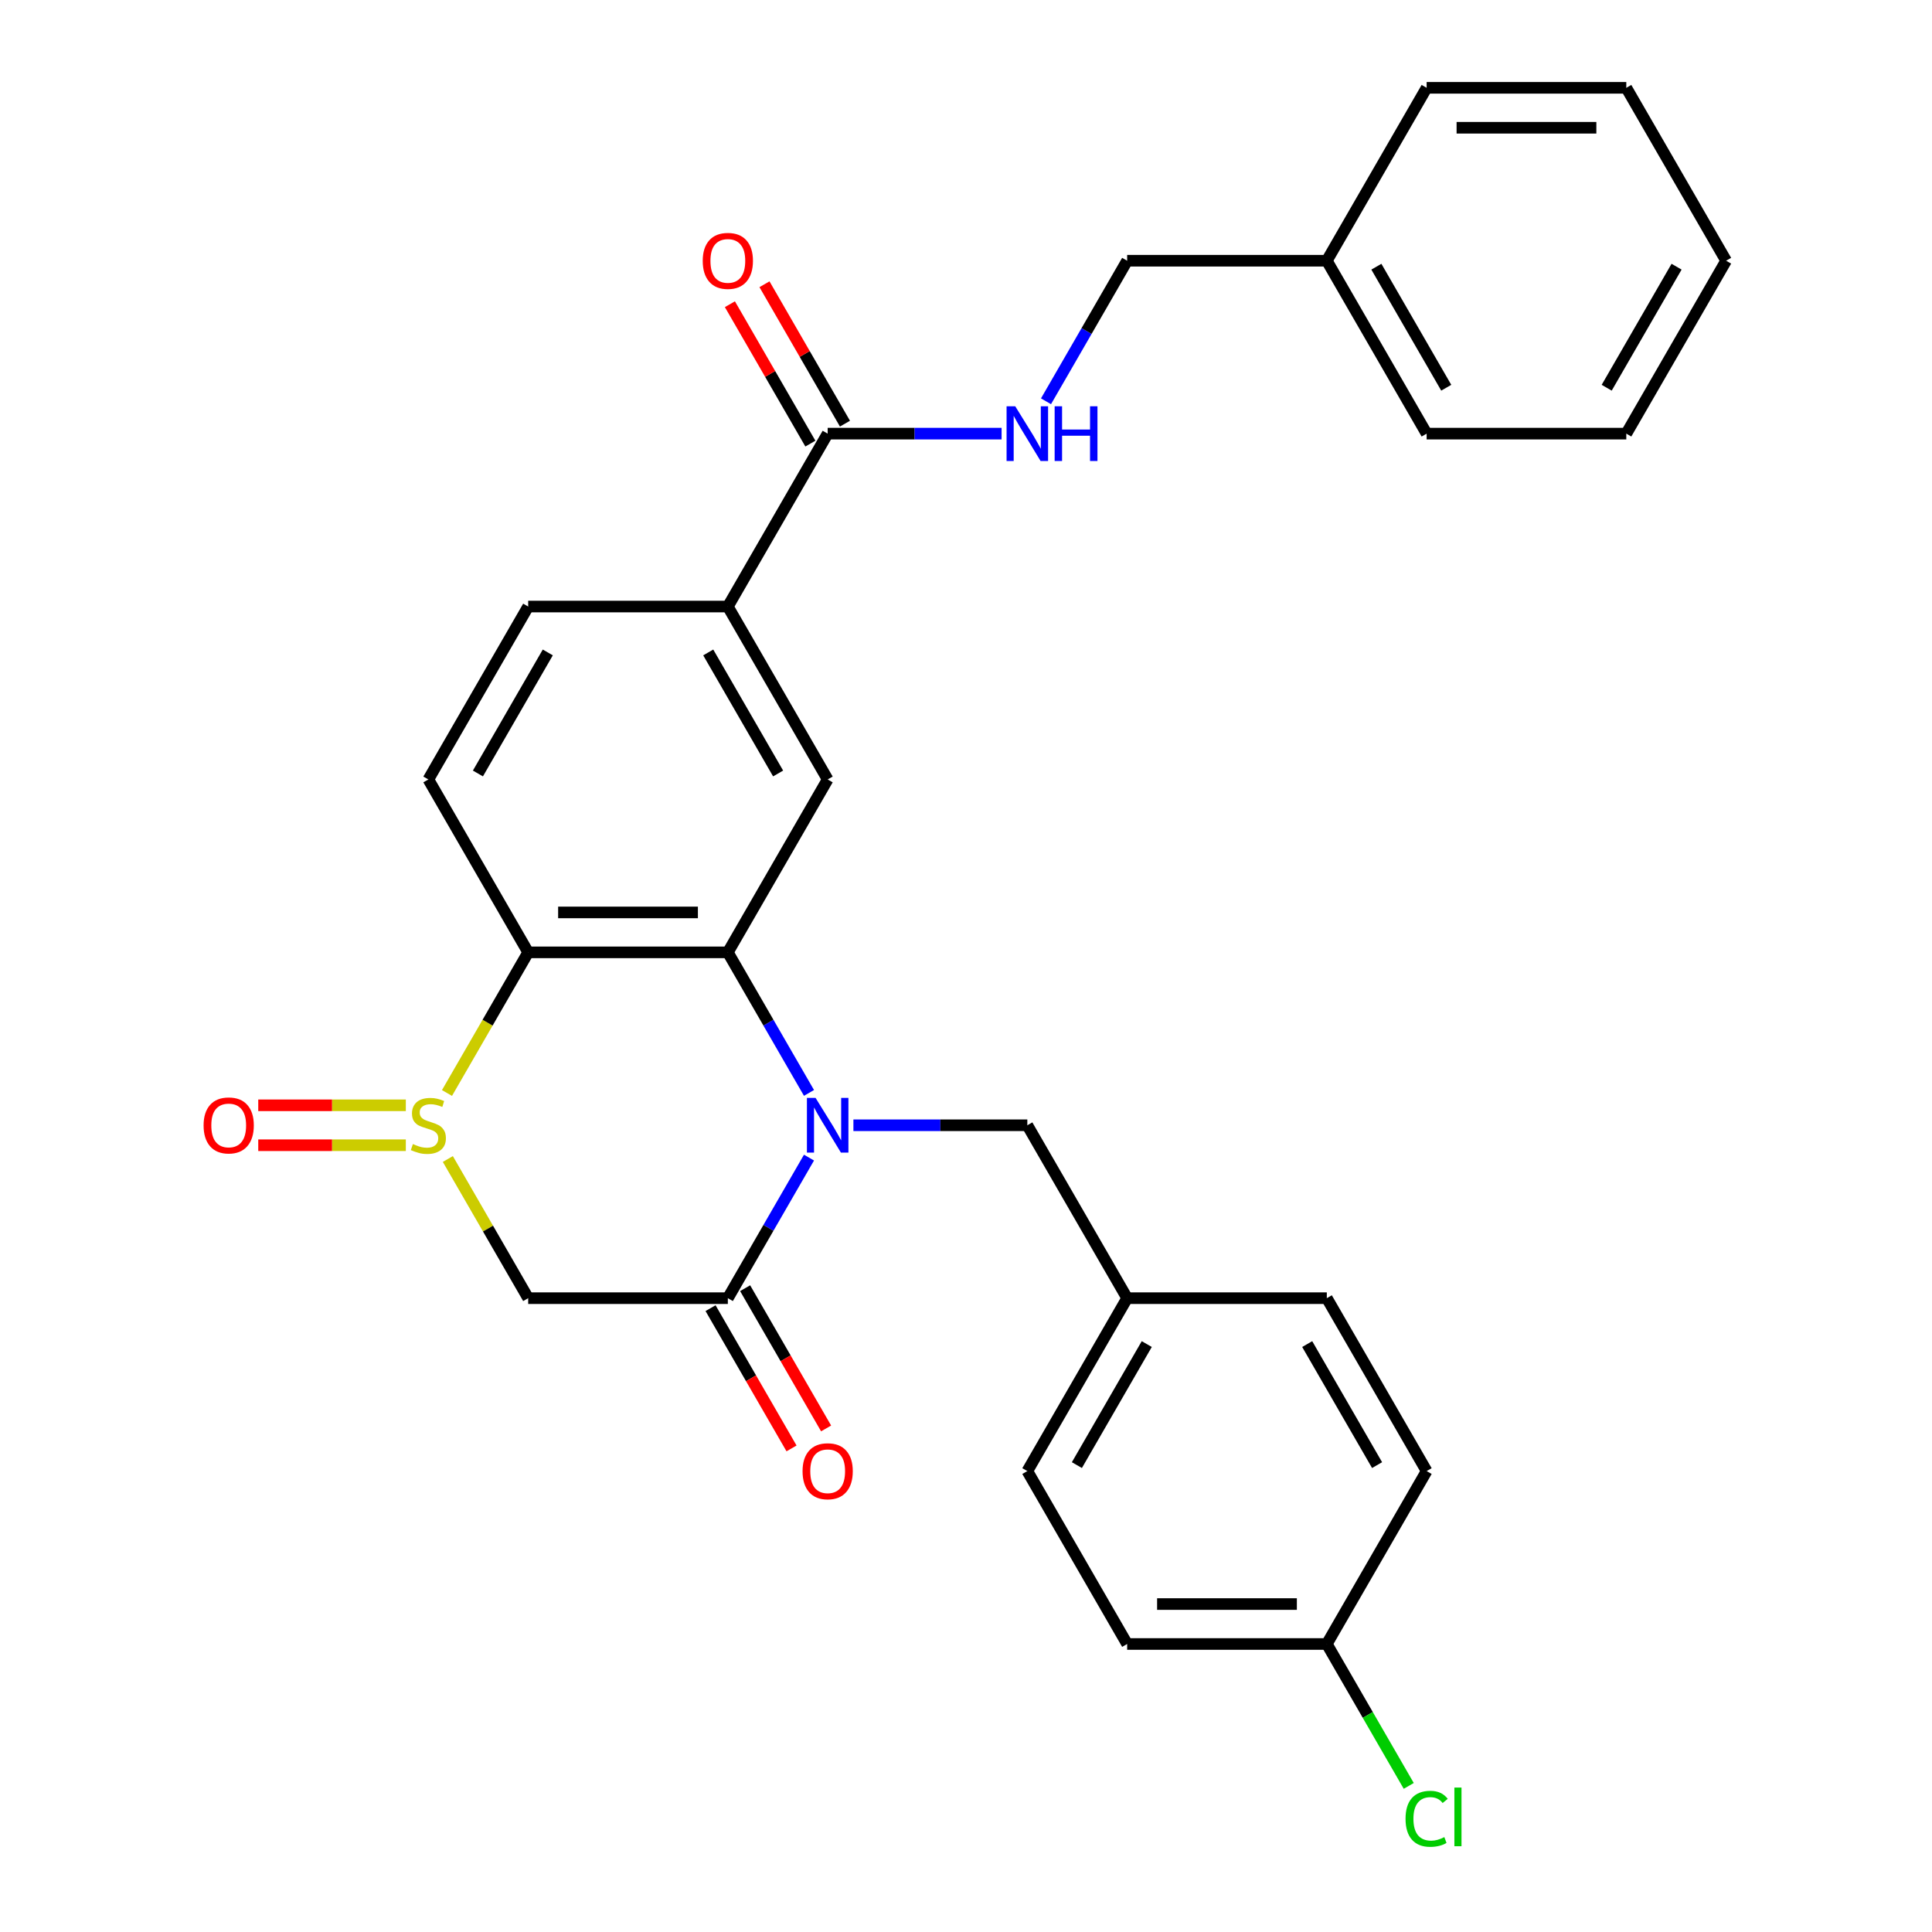 <?xml version='1.0' encoding='iso-8859-1'?>
<svg version='1.1' baseProfile='full'
              xmlns='http://www.w3.org/2000/svg'
                      xmlns:rdkit='http://www.rdkit.org/xml'
                      xmlns:xlink='http://www.w3.org/1999/xlink'
                  xml:space='preserve'
width='1000px' height='1000px' viewBox='0 0 1000 1000'>
<!-- END OF HEADER -->
<rect style='opacity:1.0;fill:#FFFFFF;stroke:none' width='1000' height='1000' x='0' y='0'> </rect>
<path class='bond-1' d='M 418.734,565.691 L 397.732,529.315' style='fill:none;fill-rule:evenodd;stroke:#0000FF;stroke-width:6px;stroke-linecap:butt;stroke-linejoin:miter;stroke-opacity:1' />
<path class='bond-1' d='M 397.732,529.315 L 376.73,492.938' style='fill:none;fill-rule:evenodd;stroke:#000000;stroke-width:6px;stroke-linecap:butt;stroke-linejoin:miter;stroke-opacity:1' />
<path class='bond-2' d='M 418.734,599.178 L 397.732,635.555' style='fill:none;fill-rule:evenodd;stroke:#0000FF;stroke-width:6px;stroke-linecap:butt;stroke-linejoin:miter;stroke-opacity:1' />
<path class='bond-2' d='M 397.732,635.555 L 376.73,671.931' style='fill:none;fill-rule:evenodd;stroke:#000000;stroke-width:6px;stroke-linecap:butt;stroke-linejoin:miter;stroke-opacity:1' />
<path class='bond-9' d='M 441.725,582.435 L 486.734,582.435' style='fill:none;fill-rule:evenodd;stroke:#0000FF;stroke-width:6px;stroke-linecap:butt;stroke-linejoin:miter;stroke-opacity:1' />
<path class='bond-9' d='M 486.734,582.435 L 531.743,582.435' style='fill:none;fill-rule:evenodd;stroke:#000000;stroke-width:6px;stroke-linecap:butt;stroke-linejoin:miter;stroke-opacity:1' />
<path class='bond-0' d='M 231.8,599.898 L 252.594,635.915' style='fill:none;fill-rule:evenodd;stroke:#CCCC00;stroke-width:6px;stroke-linecap:butt;stroke-linejoin:miter;stroke-opacity:1' />
<path class='bond-0' d='M 252.594,635.915 L 273.388,671.931' style='fill:none;fill-rule:evenodd;stroke:#000000;stroke-width:6px;stroke-linecap:butt;stroke-linejoin:miter;stroke-opacity:1' />
<path class='bond-11' d='M 210.054,572.101 L 171.861,572.101' style='fill:none;fill-rule:evenodd;stroke:#CCCC00;stroke-width:6px;stroke-linecap:butt;stroke-linejoin:miter;stroke-opacity:1' />
<path class='bond-11' d='M 171.861,572.101 L 133.668,572.101' style='fill:none;fill-rule:evenodd;stroke:#FF0000;stroke-width:6px;stroke-linecap:butt;stroke-linejoin:miter;stroke-opacity:1' />
<path class='bond-11' d='M 210.054,592.769 L 171.861,592.769' style='fill:none;fill-rule:evenodd;stroke:#CCCC00;stroke-width:6px;stroke-linecap:butt;stroke-linejoin:miter;stroke-opacity:1' />
<path class='bond-11' d='M 171.861,592.769 L 133.668,592.769' style='fill:none;fill-rule:evenodd;stroke:#FF0000;stroke-width:6px;stroke-linecap:butt;stroke-linejoin:miter;stroke-opacity:1' />
<path class='bond-29' d='M 231.361,565.731 L 252.375,529.335' style='fill:none;fill-rule:evenodd;stroke:#CCCC00;stroke-width:6px;stroke-linecap:butt;stroke-linejoin:miter;stroke-opacity:1' />
<path class='bond-29' d='M 252.375,529.335 L 273.388,492.938' style='fill:none;fill-rule:evenodd;stroke:#000000;stroke-width:6px;stroke-linecap:butt;stroke-linejoin:miter;stroke-opacity:1' />
<path class='bond-3' d='M 376.73,492.938 L 273.388,492.938' style='fill:none;fill-rule:evenodd;stroke:#000000;stroke-width:6px;stroke-linecap:butt;stroke-linejoin:miter;stroke-opacity:1' />
<path class='bond-3' d='M 361.229,472.27 L 288.89,472.27' style='fill:none;fill-rule:evenodd;stroke:#000000;stroke-width:6px;stroke-linecap:butt;stroke-linejoin:miter;stroke-opacity:1' />
<path class='bond-5' d='M 376.73,492.938 L 428.401,403.441' style='fill:none;fill-rule:evenodd;stroke:#000000;stroke-width:6px;stroke-linecap:butt;stroke-linejoin:miter;stroke-opacity:1' />
<path class='bond-4' d='M 376.73,671.931 L 273.388,671.931' style='fill:none;fill-rule:evenodd;stroke:#000000;stroke-width:6px;stroke-linecap:butt;stroke-linejoin:miter;stroke-opacity:1' />
<path class='bond-12' d='M 367.781,677.099 L 388.736,713.395' style='fill:none;fill-rule:evenodd;stroke:#000000;stroke-width:6px;stroke-linecap:butt;stroke-linejoin:miter;stroke-opacity:1' />
<path class='bond-12' d='M 388.736,713.395 L 409.692,749.692' style='fill:none;fill-rule:evenodd;stroke:#FF0000;stroke-width:6px;stroke-linecap:butt;stroke-linejoin:miter;stroke-opacity:1' />
<path class='bond-12' d='M 385.68,666.764 L 406.636,703.061' style='fill:none;fill-rule:evenodd;stroke:#000000;stroke-width:6px;stroke-linecap:butt;stroke-linejoin:miter;stroke-opacity:1' />
<path class='bond-12' d='M 406.636,703.061 L 427.592,739.357' style='fill:none;fill-rule:evenodd;stroke:#FF0000;stroke-width:6px;stroke-linecap:butt;stroke-linejoin:miter;stroke-opacity:1' />
<path class='bond-8' d='M 273.388,492.938 L 221.717,403.441' style='fill:none;fill-rule:evenodd;stroke:#000000;stroke-width:6px;stroke-linecap:butt;stroke-linejoin:miter;stroke-opacity:1' />
<path class='bond-7' d='M 428.401,403.441 L 376.73,313.945' style='fill:none;fill-rule:evenodd;stroke:#000000;stroke-width:6px;stroke-linecap:butt;stroke-linejoin:miter;stroke-opacity:1' />
<path class='bond-7' d='M 402.751,400.351 L 366.582,337.703' style='fill:none;fill-rule:evenodd;stroke:#000000;stroke-width:6px;stroke-linecap:butt;stroke-linejoin:miter;stroke-opacity:1' />
<path class='bond-6' d='M 428.401,224.448 L 376.73,313.945' style='fill:none;fill-rule:evenodd;stroke:#000000;stroke-width:6px;stroke-linecap:butt;stroke-linejoin:miter;stroke-opacity:1' />
<path class='bond-10' d='M 428.401,224.448 L 473.41,224.448' style='fill:none;fill-rule:evenodd;stroke:#000000;stroke-width:6px;stroke-linecap:butt;stroke-linejoin:miter;stroke-opacity:1' />
<path class='bond-10' d='M 473.41,224.448 L 518.42,224.448' style='fill:none;fill-rule:evenodd;stroke:#0000FF;stroke-width:6px;stroke-linecap:butt;stroke-linejoin:miter;stroke-opacity:1' />
<path class='bond-14' d='M 437.351,219.281 L 416.522,183.204' style='fill:none;fill-rule:evenodd;stroke:#000000;stroke-width:6px;stroke-linecap:butt;stroke-linejoin:miter;stroke-opacity:1' />
<path class='bond-14' d='M 416.522,183.204 L 395.693,147.128' style='fill:none;fill-rule:evenodd;stroke:#FF0000;stroke-width:6px;stroke-linecap:butt;stroke-linejoin:miter;stroke-opacity:1' />
<path class='bond-14' d='M 419.452,229.615 L 398.623,193.538' style='fill:none;fill-rule:evenodd;stroke:#000000;stroke-width:6px;stroke-linecap:butt;stroke-linejoin:miter;stroke-opacity:1' />
<path class='bond-14' d='M 398.623,193.538 L 377.794,157.462' style='fill:none;fill-rule:evenodd;stroke:#FF0000;stroke-width:6px;stroke-linecap:butt;stroke-linejoin:miter;stroke-opacity:1' />
<path class='bond-13' d='M 376.73,313.945 L 273.388,313.945' style='fill:none;fill-rule:evenodd;stroke:#000000;stroke-width:6px;stroke-linecap:butt;stroke-linejoin:miter;stroke-opacity:1' />
<path class='bond-31' d='M 221.717,403.441 L 273.388,313.945' style='fill:none;fill-rule:evenodd;stroke:#000000;stroke-width:6px;stroke-linecap:butt;stroke-linejoin:miter;stroke-opacity:1' />
<path class='bond-31' d='M 247.367,400.351 L 283.537,337.703' style='fill:none;fill-rule:evenodd;stroke:#000000;stroke-width:6px;stroke-linecap:butt;stroke-linejoin:miter;stroke-opacity:1' />
<path class='bond-15' d='M 531.743,582.435 L 583.414,671.931' style='fill:none;fill-rule:evenodd;stroke:#000000;stroke-width:6px;stroke-linecap:butt;stroke-linejoin:miter;stroke-opacity:1' />
<path class='bond-16' d='M 541.41,207.704 L 562.412,171.328' style='fill:none;fill-rule:evenodd;stroke:#0000FF;stroke-width:6px;stroke-linecap:butt;stroke-linejoin:miter;stroke-opacity:1' />
<path class='bond-16' d='M 562.412,171.328 L 583.414,134.951' style='fill:none;fill-rule:evenodd;stroke:#000000;stroke-width:6px;stroke-linecap:butt;stroke-linejoin:miter;stroke-opacity:1' />
<path class='bond-19' d='M 583.414,671.931 L 686.756,671.931' style='fill:none;fill-rule:evenodd;stroke:#000000;stroke-width:6px;stroke-linecap:butt;stroke-linejoin:miter;stroke-opacity:1' />
<path class='bond-20' d='M 583.414,671.931 L 531.743,761.428' style='fill:none;fill-rule:evenodd;stroke:#000000;stroke-width:6px;stroke-linecap:butt;stroke-linejoin:miter;stroke-opacity:1' />
<path class='bond-20' d='M 593.563,695.69 L 557.393,758.338' style='fill:none;fill-rule:evenodd;stroke:#000000;stroke-width:6px;stroke-linecap:butt;stroke-linejoin:miter;stroke-opacity:1' />
<path class='bond-23' d='M 583.414,134.951 L 686.756,134.951' style='fill:none;fill-rule:evenodd;stroke:#000000;stroke-width:6px;stroke-linecap:butt;stroke-linejoin:miter;stroke-opacity:1' />
<path class='bond-17' d='M 686.756,850.925 L 583.414,850.925' style='fill:none;fill-rule:evenodd;stroke:#000000;stroke-width:6px;stroke-linecap:butt;stroke-linejoin:miter;stroke-opacity:1' />
<path class='bond-17' d='M 671.255,830.256 L 598.915,830.256' style='fill:none;fill-rule:evenodd;stroke:#000000;stroke-width:6px;stroke-linecap:butt;stroke-linejoin:miter;stroke-opacity:1' />
<path class='bond-18' d='M 686.756,850.925 L 707.96,887.651' style='fill:none;fill-rule:evenodd;stroke:#000000;stroke-width:6px;stroke-linecap:butt;stroke-linejoin:miter;stroke-opacity:1' />
<path class='bond-18' d='M 707.96,887.651 L 729.164,924.378' style='fill:none;fill-rule:evenodd;stroke:#00CC00;stroke-width:6px;stroke-linecap:butt;stroke-linejoin:miter;stroke-opacity:1' />
<path class='bond-30' d='M 686.756,850.925 L 738.427,761.428' style='fill:none;fill-rule:evenodd;stroke:#000000;stroke-width:6px;stroke-linecap:butt;stroke-linejoin:miter;stroke-opacity:1' />
<path class='bond-22' d='M 686.756,671.931 L 738.427,761.428' style='fill:none;fill-rule:evenodd;stroke:#000000;stroke-width:6px;stroke-linecap:butt;stroke-linejoin:miter;stroke-opacity:1' />
<path class='bond-22' d='M 676.607,695.69 L 712.777,758.338' style='fill:none;fill-rule:evenodd;stroke:#000000;stroke-width:6px;stroke-linecap:butt;stroke-linejoin:miter;stroke-opacity:1' />
<path class='bond-21' d='M 531.743,761.428 L 583.414,850.925' style='fill:none;fill-rule:evenodd;stroke:#000000;stroke-width:6px;stroke-linecap:butt;stroke-linejoin:miter;stroke-opacity:1' />
<path class='bond-24' d='M 686.756,134.951 L 738.427,224.448' style='fill:none;fill-rule:evenodd;stroke:#000000;stroke-width:6px;stroke-linecap:butt;stroke-linejoin:miter;stroke-opacity:1' />
<path class='bond-24' d='M 712.406,138.042 L 748.576,200.689' style='fill:none;fill-rule:evenodd;stroke:#000000;stroke-width:6px;stroke-linecap:butt;stroke-linejoin:miter;stroke-opacity:1' />
<path class='bond-25' d='M 686.756,134.951 L 738.427,45.455' style='fill:none;fill-rule:evenodd;stroke:#000000;stroke-width:6px;stroke-linecap:butt;stroke-linejoin:miter;stroke-opacity:1' />
<path class='bond-27' d='M 738.427,224.448 L 841.769,224.448' style='fill:none;fill-rule:evenodd;stroke:#000000;stroke-width:6px;stroke-linecap:butt;stroke-linejoin:miter;stroke-opacity:1' />
<path class='bond-26' d='M 738.427,45.455 L 841.769,45.455' style='fill:none;fill-rule:evenodd;stroke:#000000;stroke-width:6px;stroke-linecap:butt;stroke-linejoin:miter;stroke-opacity:1' />
<path class='bond-26' d='M 753.928,66.123 L 826.268,66.123' style='fill:none;fill-rule:evenodd;stroke:#000000;stroke-width:6px;stroke-linecap:butt;stroke-linejoin:miter;stroke-opacity:1' />
<path class='bond-28' d='M 841.769,45.455 L 893.44,134.951' style='fill:none;fill-rule:evenodd;stroke:#000000;stroke-width:6px;stroke-linecap:butt;stroke-linejoin:miter;stroke-opacity:1' />
<path class='bond-32' d='M 841.769,224.448 L 893.44,134.951' style='fill:none;fill-rule:evenodd;stroke:#000000;stroke-width:6px;stroke-linecap:butt;stroke-linejoin:miter;stroke-opacity:1' />
<path class='bond-32' d='M 831.62,200.689 L 867.79,138.042' style='fill:none;fill-rule:evenodd;stroke:#000000;stroke-width:6px;stroke-linecap:butt;stroke-linejoin:miter;stroke-opacity:1' />
<path  class='atom-0' d='M 422.141 568.275
L 431.421 583.275
Q 432.341 584.755, 433.821 587.435
Q 435.301 590.115, 435.381 590.275
L 435.381 568.275
L 439.141 568.275
L 439.141 596.595
L 435.261 596.595
L 425.301 580.195
Q 424.141 578.275, 422.901 576.075
Q 421.701 573.875, 421.341 573.195
L 421.341 596.595
L 417.661 596.595
L 417.661 568.275
L 422.141 568.275
' fill='#0000FF'/>
<path  class='atom-1' d='M 213.717 592.155
Q 214.037 592.275, 215.357 592.835
Q 216.677 593.395, 218.117 593.755
Q 219.597 594.075, 221.037 594.075
Q 223.717 594.075, 225.277 592.795
Q 226.837 591.475, 226.837 589.195
Q 226.837 587.635, 226.037 586.675
Q 225.277 585.715, 224.077 585.195
Q 222.877 584.675, 220.877 584.075
Q 218.357 583.315, 216.837 582.595
Q 215.357 581.875, 214.277 580.355
Q 213.237 578.835, 213.237 576.275
Q 213.237 572.715, 215.637 570.515
Q 218.077 568.315, 222.877 568.315
Q 226.157 568.315, 229.877 569.875
L 228.957 572.955
Q 225.557 571.555, 222.997 571.555
Q 220.237 571.555, 218.717 572.715
Q 217.197 573.835, 217.237 575.795
Q 217.237 577.315, 217.997 578.235
Q 218.797 579.155, 219.917 579.675
Q 221.077 580.195, 222.997 580.795
Q 225.557 581.595, 227.077 582.395
Q 228.597 583.195, 229.677 584.835
Q 230.797 586.435, 230.797 589.195
Q 230.797 593.115, 228.157 595.235
Q 225.557 597.315, 221.197 597.315
Q 218.677 597.315, 216.757 596.755
Q 214.877 596.235, 212.637 595.315
L 213.717 592.155
' fill='#CCCC00'/>
<path  class='atom-11' d='M 525.483 210.288
L 534.763 225.288
Q 535.683 226.768, 537.163 229.448
Q 538.643 232.128, 538.723 232.288
L 538.723 210.288
L 542.483 210.288
L 542.483 238.608
L 538.603 238.608
L 528.643 222.208
Q 527.483 220.288, 526.243 218.088
Q 525.043 215.888, 524.683 215.208
L 524.683 238.608
L 521.003 238.608
L 521.003 210.288
L 525.483 210.288
' fill='#0000FF'/>
<path  class='atom-11' d='M 545.883 210.288
L 549.723 210.288
L 549.723 222.328
L 564.203 222.328
L 564.203 210.288
L 568.043 210.288
L 568.043 238.608
L 564.203 238.608
L 564.203 225.528
L 549.723 225.528
L 549.723 238.608
L 545.883 238.608
L 545.883 210.288
' fill='#0000FF'/>
<path  class='atom-12' d='M 105.376 582.515
Q 105.376 575.715, 108.736 571.915
Q 112.096 568.115, 118.376 568.115
Q 124.656 568.115, 128.016 571.915
Q 131.376 575.715, 131.376 582.515
Q 131.376 589.395, 127.976 593.315
Q 124.576 597.195, 118.376 597.195
Q 112.136 597.195, 108.736 593.315
Q 105.376 589.435, 105.376 582.515
M 118.376 593.995
Q 122.696 593.995, 125.016 591.115
Q 127.376 588.195, 127.376 582.515
Q 127.376 576.955, 125.016 574.155
Q 122.696 571.315, 118.376 571.315
Q 114.056 571.315, 111.696 574.115
Q 109.376 576.915, 109.376 582.515
Q 109.376 588.235, 111.696 591.115
Q 114.056 593.995, 118.376 593.995
' fill='#FF0000'/>
<path  class='atom-13' d='M 415.401 761.508
Q 415.401 754.708, 418.761 750.908
Q 422.121 747.108, 428.401 747.108
Q 434.681 747.108, 438.041 750.908
Q 441.401 754.708, 441.401 761.508
Q 441.401 768.388, 438.001 772.308
Q 434.601 776.188, 428.401 776.188
Q 422.161 776.188, 418.761 772.308
Q 415.401 768.428, 415.401 761.508
M 428.401 772.988
Q 432.721 772.988, 435.041 770.108
Q 437.401 767.188, 437.401 761.508
Q 437.401 755.948, 435.041 753.148
Q 432.721 750.308, 428.401 750.308
Q 424.081 750.308, 421.721 753.108
Q 419.401 755.908, 419.401 761.508
Q 419.401 767.228, 421.721 770.108
Q 424.081 772.988, 428.401 772.988
' fill='#FF0000'/>
<path  class='atom-15' d='M 363.73 135.031
Q 363.73 128.231, 367.09 124.431
Q 370.45 120.631, 376.73 120.631
Q 383.01 120.631, 386.37 124.431
Q 389.73 128.231, 389.73 135.031
Q 389.73 141.911, 386.33 145.831
Q 382.93 149.711, 376.73 149.711
Q 370.49 149.711, 367.09 145.831
Q 363.73 141.951, 363.73 135.031
M 376.73 146.511
Q 381.05 146.511, 383.37 143.631
Q 385.73 140.711, 385.73 135.031
Q 385.73 129.471, 383.37 126.671
Q 381.05 123.831, 376.73 123.831
Q 372.41 123.831, 370.05 126.631
Q 367.73 129.431, 367.73 135.031
Q 367.73 140.751, 370.05 143.631
Q 372.41 146.511, 376.73 146.511
' fill='#FF0000'/>
<path  class='atom-19' d='M 727.507 941.402
Q 727.507 934.362, 730.787 930.682
Q 734.107 926.962, 740.387 926.962
Q 746.227 926.962, 749.347 931.082
L 746.707 933.242
Q 744.427 930.242, 740.387 930.242
Q 736.107 930.242, 733.827 933.122
Q 731.587 935.962, 731.587 941.402
Q 731.587 947.002, 733.907 949.882
Q 736.267 952.762, 740.827 952.762
Q 743.947 952.762, 747.587 950.882
L 748.707 953.882
Q 747.227 954.842, 744.987 955.402
Q 742.747 955.962, 740.267 955.962
Q 734.107 955.962, 730.787 952.202
Q 727.507 948.442, 727.507 941.402
' fill='#00CC00'/>
<path  class='atom-19' d='M 752.787 925.242
L 756.467 925.242
L 756.467 955.602
L 752.787 955.602
L 752.787 925.242
' fill='#00CC00'/>
</svg>
